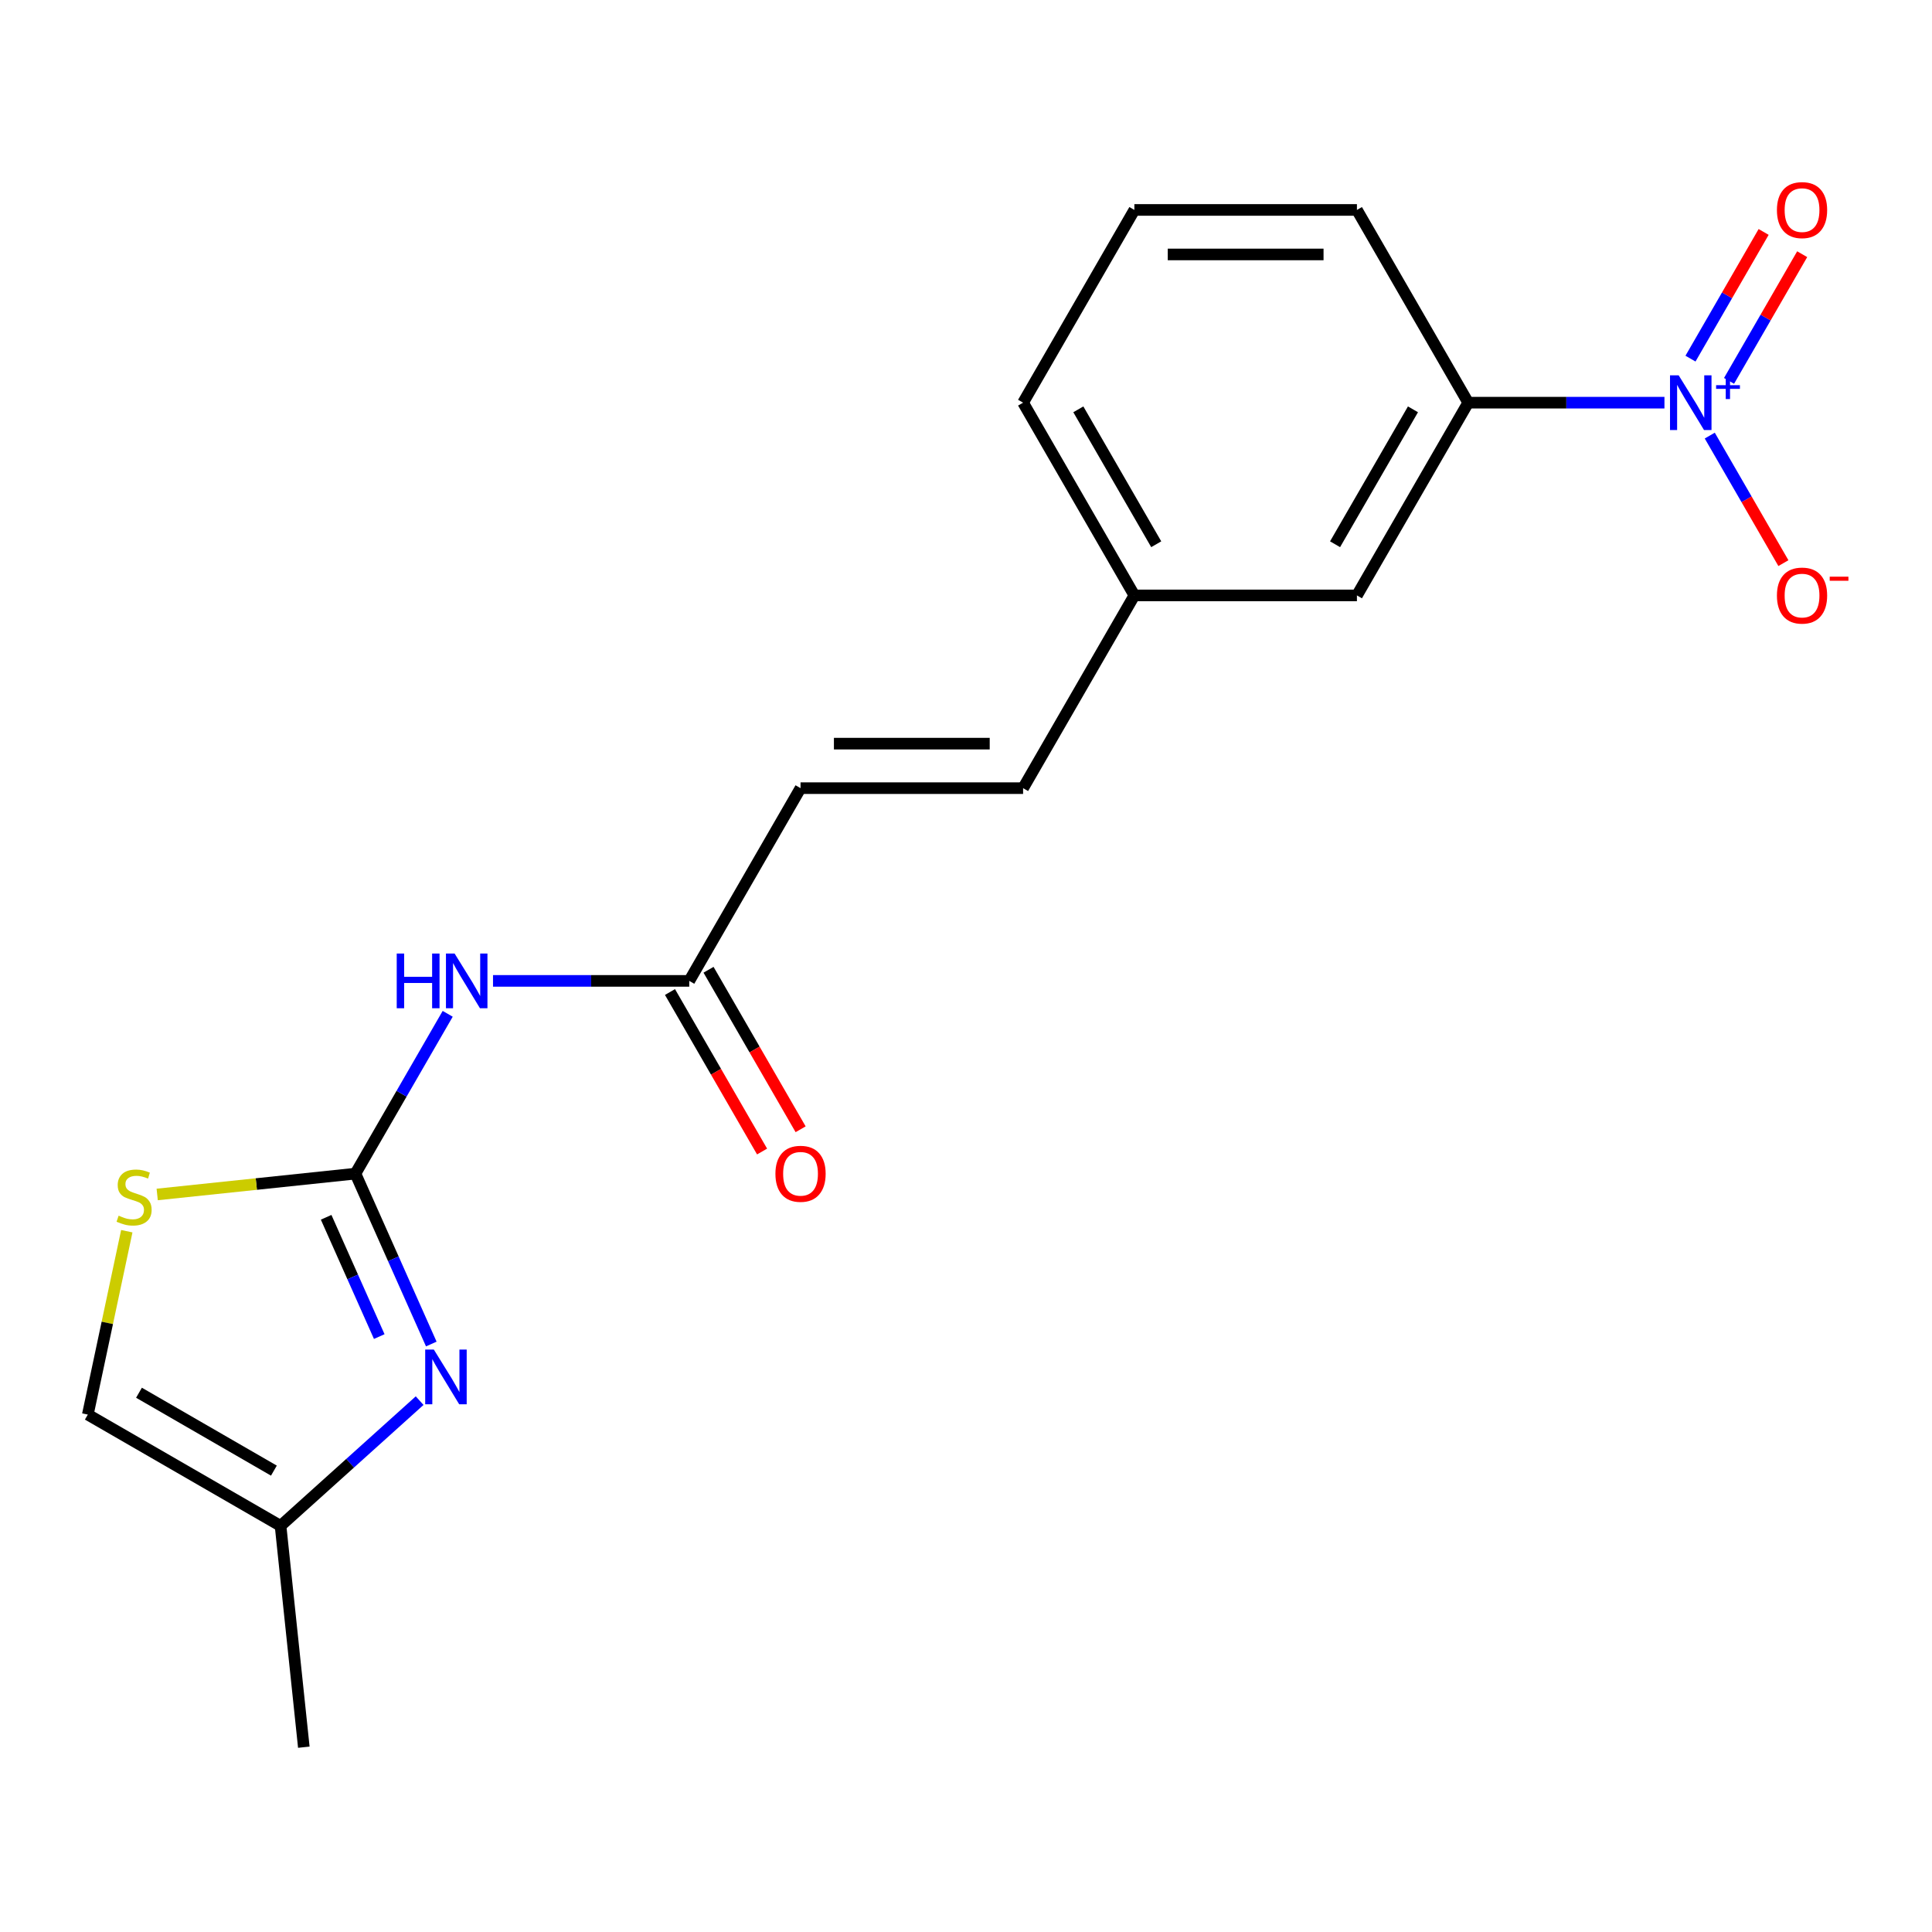<?xml version='1.0' encoding='iso-8859-1'?>
<svg version='1.1' baseProfile='full'
              xmlns='http://www.w3.org/2000/svg'
                      xmlns:rdkit='http://www.rdkit.org/xml'
                      xmlns:xlink='http://www.w3.org/1999/xlink'
                  xml:space='preserve'
width='1000px' height='1000px' viewBox='0 0 1000 1000'>
<!-- END OF HEADER -->
<rect style='opacity:1.0;fill:#FFFFFF;stroke:none' width='1000' height='1000' x='0' y='0'> </rect>
<path class='bond-1' d='M 183.968,607.469 L 203.602,651.567' style='fill:none;fill-rule:evenodd;stroke:#000000;stroke-width:6px;stroke-linecap:butt;stroke-linejoin:miter;stroke-opacity:1' />
<path class='bond-1' d='M 203.602,651.567 L 223.235,695.665' style='fill:none;fill-rule:evenodd;stroke:#0000FF;stroke-width:6px;stroke-linecap:butt;stroke-linejoin:miter;stroke-opacity:1' />
<path class='bond-1' d='M 168.811,630.069 L 182.555,660.938' style='fill:none;fill-rule:evenodd;stroke:#000000;stroke-width:6px;stroke-linecap:butt;stroke-linejoin:miter;stroke-opacity:1' />
<path class='bond-1' d='M 182.555,660.938 L 196.298,691.806' style='fill:none;fill-rule:evenodd;stroke:#0000FF;stroke-width:6px;stroke-linecap:butt;stroke-linejoin:miter;stroke-opacity:1' />
<path class='bond-2' d='M 183.968,607.469 L 207.848,566.109' style='fill:none;fill-rule:evenodd;stroke:#000000;stroke-width:6px;stroke-linecap:butt;stroke-linejoin:miter;stroke-opacity:1' />
<path class='bond-2' d='M 207.848,566.109 L 231.727,524.748' style='fill:none;fill-rule:evenodd;stroke:#0000FF;stroke-width:6px;stroke-linecap:butt;stroke-linejoin:miter;stroke-opacity:1' />
<path class='bond-3' d='M 183.968,607.469 L 132.666,612.861' style='fill:none;fill-rule:evenodd;stroke:#000000;stroke-width:6px;stroke-linecap:butt;stroke-linejoin:miter;stroke-opacity:1' />
<path class='bond-3' d='M 132.666,612.861 L 81.365,618.253' style='fill:none;fill-rule:evenodd;stroke:#CCCC00;stroke-width:6px;stroke-linecap:butt;stroke-linejoin:miter;stroke-opacity:1' />
<path class='bond-0' d='M 861.515,208.424 L 810.727,208.424' style='fill:none;fill-rule:evenodd;stroke:#0000FF;stroke-width:6px;stroke-linecap:butt;stroke-linejoin:miter;stroke-opacity:1' />
<path class='bond-0' d='M 810.727,208.424 L 759.94,208.424' style='fill:none;fill-rule:evenodd;stroke:#000000;stroke-width:6px;stroke-linecap:butt;stroke-linejoin:miter;stroke-opacity:1' />
<path class='bond-9' d='M 884.972,225.464 L 904.029,258.471' style='fill:none;fill-rule:evenodd;stroke:#0000FF;stroke-width:6px;stroke-linecap:butt;stroke-linejoin:miter;stroke-opacity:1' />
<path class='bond-9' d='M 904.029,258.471 L 923.085,291.477' style='fill:none;fill-rule:evenodd;stroke:#FF0000;stroke-width:6px;stroke-linecap:butt;stroke-linejoin:miter;stroke-opacity:1' />
<path class='bond-10' d='M 894.948,197.144 L 913.878,164.357' style='fill:none;fill-rule:evenodd;stroke:#0000FF;stroke-width:6px;stroke-linecap:butt;stroke-linejoin:miter;stroke-opacity:1' />
<path class='bond-10' d='M 913.878,164.357 L 932.807,131.571' style='fill:none;fill-rule:evenodd;stroke:#FF0000;stroke-width:6px;stroke-linecap:butt;stroke-linejoin:miter;stroke-opacity:1' />
<path class='bond-10' d='M 874.996,185.625 L 893.926,152.838' style='fill:none;fill-rule:evenodd;stroke:#0000FF;stroke-width:6px;stroke-linecap:butt;stroke-linejoin:miter;stroke-opacity:1' />
<path class='bond-10' d='M 893.926,152.838 L 912.855,120.051' style='fill:none;fill-rule:evenodd;stroke:#FF0000;stroke-width:6px;stroke-linecap:butt;stroke-linejoin:miter;stroke-opacity:1' />
<path class='bond-6' d='M 217.202,724.968 L 181.209,757.376' style='fill:none;fill-rule:evenodd;stroke:#0000FF;stroke-width:6px;stroke-linecap:butt;stroke-linejoin:miter;stroke-opacity:1' />
<path class='bond-6' d='M 181.209,757.376 L 145.216,789.785' style='fill:none;fill-rule:evenodd;stroke:#000000;stroke-width:6px;stroke-linecap:butt;stroke-linejoin:miter;stroke-opacity:1' />
<path class='bond-4' d='M 255.185,507.708 L 305.972,507.708' style='fill:none;fill-rule:evenodd;stroke:#0000FF;stroke-width:6px;stroke-linecap:butt;stroke-linejoin:miter;stroke-opacity:1' />
<path class='bond-4' d='M 305.972,507.708 L 356.76,507.708' style='fill:none;fill-rule:evenodd;stroke:#000000;stroke-width:6px;stroke-linecap:butt;stroke-linejoin:miter;stroke-opacity:1' />
<path class='bond-7' d='M 65.63,637.27 L 55.542,684.729' style='fill:none;fill-rule:evenodd;stroke:#CCCC00;stroke-width:6px;stroke-linecap:butt;stroke-linejoin:miter;stroke-opacity:1' />
<path class='bond-7' d='M 55.542,684.729 L 45.455,732.187' style='fill:none;fill-rule:evenodd;stroke:#000000;stroke-width:6px;stroke-linecap:butt;stroke-linejoin:miter;stroke-opacity:1' />
<path class='bond-8' d='M 356.76,507.708 L 414.357,407.947' style='fill:none;fill-rule:evenodd;stroke:#000000;stroke-width:6px;stroke-linecap:butt;stroke-linejoin:miter;stroke-opacity:1' />
<path class='bond-13' d='M 346.784,513.468 L 370.617,554.748' style='fill:none;fill-rule:evenodd;stroke:#000000;stroke-width:6px;stroke-linecap:butt;stroke-linejoin:miter;stroke-opacity:1' />
<path class='bond-13' d='M 370.617,554.748 L 394.45,596.029' style='fill:none;fill-rule:evenodd;stroke:#FF0000;stroke-width:6px;stroke-linecap:butt;stroke-linejoin:miter;stroke-opacity:1' />
<path class='bond-13' d='M 366.736,501.948 L 390.569,543.229' style='fill:none;fill-rule:evenodd;stroke:#000000;stroke-width:6px;stroke-linecap:butt;stroke-linejoin:miter;stroke-opacity:1' />
<path class='bond-13' d='M 390.569,543.229 L 414.403,584.51' style='fill:none;fill-rule:evenodd;stroke:#FF0000;stroke-width:6px;stroke-linecap:butt;stroke-linejoin:miter;stroke-opacity:1' />
<path class='bond-5' d='M 759.94,208.424 L 702.343,308.185' style='fill:none;fill-rule:evenodd;stroke:#000000;stroke-width:6px;stroke-linecap:butt;stroke-linejoin:miter;stroke-opacity:1' />
<path class='bond-5' d='M 731.348,211.869 L 691.03,281.702' style='fill:none;fill-rule:evenodd;stroke:#000000;stroke-width:6px;stroke-linecap:butt;stroke-linejoin:miter;stroke-opacity:1' />
<path class='bond-20' d='M 759.94,208.424 L 702.343,108.663' style='fill:none;fill-rule:evenodd;stroke:#000000;stroke-width:6px;stroke-linecap:butt;stroke-linejoin:miter;stroke-opacity:1' />
<path class='bond-17' d='M 145.216,789.785 L 157.257,904.348' style='fill:none;fill-rule:evenodd;stroke:#000000;stroke-width:6px;stroke-linecap:butt;stroke-linejoin:miter;stroke-opacity:1' />
<path class='bond-19' d='M 145.216,789.785 L 45.455,732.187' style='fill:none;fill-rule:evenodd;stroke:#000000;stroke-width:6px;stroke-linecap:butt;stroke-linejoin:miter;stroke-opacity:1' />
<path class='bond-19' d='M 141.771,761.193 L 71.938,720.875' style='fill:none;fill-rule:evenodd;stroke:#000000;stroke-width:6px;stroke-linecap:butt;stroke-linejoin:miter;stroke-opacity:1' />
<path class='bond-11' d='M 414.357,407.947 L 529.551,407.947' style='fill:none;fill-rule:evenodd;stroke:#000000;stroke-width:6px;stroke-linecap:butt;stroke-linejoin:miter;stroke-opacity:1' />
<path class='bond-11' d='M 431.636,384.908 L 512.272,384.908' style='fill:none;fill-rule:evenodd;stroke:#000000;stroke-width:6px;stroke-linecap:butt;stroke-linejoin:miter;stroke-opacity:1' />
<path class='bond-14' d='M 529.551,407.947 L 587.148,308.185' style='fill:none;fill-rule:evenodd;stroke:#000000;stroke-width:6px;stroke-linecap:butt;stroke-linejoin:miter;stroke-opacity:1' />
<path class='bond-12' d='M 702.343,308.185 L 587.148,308.185' style='fill:none;fill-rule:evenodd;stroke:#000000;stroke-width:6px;stroke-linecap:butt;stroke-linejoin:miter;stroke-opacity:1' />
<path class='bond-18' d='M 587.148,308.185 L 529.551,208.424' style='fill:none;fill-rule:evenodd;stroke:#000000;stroke-width:6px;stroke-linecap:butt;stroke-linejoin:miter;stroke-opacity:1' />
<path class='bond-18' d='M 598.461,281.702 L 558.143,211.869' style='fill:none;fill-rule:evenodd;stroke:#000000;stroke-width:6px;stroke-linecap:butt;stroke-linejoin:miter;stroke-opacity:1' />
<path class='bond-15' d='M 702.343,108.663 L 587.148,108.663' style='fill:none;fill-rule:evenodd;stroke:#000000;stroke-width:6px;stroke-linecap:butt;stroke-linejoin:miter;stroke-opacity:1' />
<path class='bond-15' d='M 685.064,131.702 L 604.428,131.702' style='fill:none;fill-rule:evenodd;stroke:#000000;stroke-width:6px;stroke-linecap:butt;stroke-linejoin:miter;stroke-opacity:1' />
<path class='bond-16' d='M 587.148,108.663 L 529.551,208.424' style='fill:none;fill-rule:evenodd;stroke:#000000;stroke-width:6px;stroke-linecap:butt;stroke-linejoin:miter;stroke-opacity:1' />
<path  class='atom-1' d='M 868.874 194.264
L 878.154 209.264
Q 879.074 210.744, 880.554 213.424
Q 882.034 216.104, 882.114 216.264
L 882.114 194.264
L 885.874 194.264
L 885.874 222.584
L 881.994 222.584
L 872.034 206.184
Q 870.874 204.264, 869.634 202.064
Q 868.434 199.864, 868.074 199.184
L 868.074 222.584
L 864.394 222.584
L 864.394 194.264
L 868.874 194.264
' fill='#0000FF'/>
<path  class='atom-1' d='M 888.25 199.369
L 893.24 199.369
L 893.24 194.115
L 895.458 194.115
L 895.458 199.369
L 900.579 199.369
L 900.579 201.27
L 895.458 201.27
L 895.458 206.55
L 893.24 206.55
L 893.24 201.27
L 888.25 201.27
L 888.25 199.369
' fill='#0000FF'/>
<path  class='atom-2' d='M 224.562 698.545
L 233.842 713.545
Q 234.762 715.025, 236.242 717.705
Q 237.722 720.385, 237.802 720.545
L 237.802 698.545
L 241.562 698.545
L 241.562 726.865
L 237.682 726.865
L 227.722 710.465
Q 226.562 708.545, 225.322 706.345
Q 224.122 704.145, 223.762 703.465
L 223.762 726.865
L 220.082 726.865
L 220.082 698.545
L 224.562 698.545
' fill='#0000FF'/>
<path  class='atom-3' d='M 205.345 493.548
L 209.185 493.548
L 209.185 505.588
L 223.665 505.588
L 223.665 493.548
L 227.505 493.548
L 227.505 521.868
L 223.665 521.868
L 223.665 508.788
L 209.185 508.788
L 209.185 521.868
L 205.345 521.868
L 205.345 493.548
' fill='#0000FF'/>
<path  class='atom-3' d='M 235.305 493.548
L 244.585 508.548
Q 245.505 510.028, 246.985 512.708
Q 248.465 515.388, 248.545 515.548
L 248.545 493.548
L 252.305 493.548
L 252.305 521.868
L 248.425 521.868
L 238.465 505.468
Q 237.305 503.548, 236.065 501.348
Q 234.865 499.148, 234.505 498.468
L 234.505 521.868
L 230.825 521.868
L 230.825 493.548
L 235.305 493.548
' fill='#0000FF'/>
<path  class='atom-4' d='M 61.405 629.23
Q 61.725 629.35, 63.045 629.91
Q 64.365 630.47, 65.805 630.83
Q 67.285 631.15, 68.725 631.15
Q 71.405 631.15, 72.965 629.87
Q 74.525 628.55, 74.525 626.27
Q 74.525 624.71, 73.725 623.75
Q 72.965 622.79, 71.765 622.27
Q 70.565 621.75, 68.565 621.15
Q 66.045 620.39, 64.525 619.67
Q 63.045 618.95, 61.965 617.43
Q 60.925 615.91, 60.925 613.35
Q 60.925 609.79, 63.325 607.59
Q 65.765 605.39, 70.565 605.39
Q 73.845 605.39, 77.565 606.95
L 76.645 610.03
Q 73.245 608.63, 70.685 608.63
Q 67.925 608.63, 66.405 609.79
Q 64.885 610.91, 64.925 612.87
Q 64.925 614.39, 65.685 615.31
Q 66.485 616.23, 67.605 616.75
Q 68.765 617.27, 70.685 617.87
Q 73.245 618.67, 74.765 619.47
Q 76.285 620.27, 77.365 621.91
Q 78.485 623.51, 78.485 626.27
Q 78.485 630.19, 75.845 632.31
Q 73.245 634.39, 68.885 634.39
Q 66.365 634.39, 64.445 633.83
Q 62.565 633.31, 60.325 632.39
L 61.405 629.23
' fill='#CCCC00'/>
<path  class='atom-10' d='M 919.732 308.265
Q 919.732 301.465, 923.092 297.665
Q 926.452 293.865, 932.732 293.865
Q 939.012 293.865, 942.372 297.665
Q 945.732 301.465, 945.732 308.265
Q 945.732 315.145, 942.332 319.065
Q 938.932 322.945, 932.732 322.945
Q 926.492 322.945, 923.092 319.065
Q 919.732 315.185, 919.732 308.265
M 932.732 319.745
Q 937.052 319.745, 939.372 316.865
Q 941.732 313.945, 941.732 308.265
Q 941.732 302.705, 939.372 299.905
Q 937.052 297.065, 932.732 297.065
Q 928.412 297.065, 926.052 299.865
Q 923.732 302.665, 923.732 308.265
Q 923.732 313.985, 926.052 316.865
Q 928.412 319.745, 932.732 319.745
' fill='#FF0000'/>
<path  class='atom-10' d='M 947.052 298.488
L 956.74 298.488
L 956.74 300.6
L 947.052 300.6
L 947.052 298.488
' fill='#FF0000'/>
<path  class='atom-11' d='M 919.732 108.743
Q 919.732 101.943, 923.092 98.143
Q 926.452 94.343, 932.732 94.343
Q 939.012 94.343, 942.372 98.143
Q 945.732 101.943, 945.732 108.743
Q 945.732 115.623, 942.332 119.543
Q 938.932 123.423, 932.732 123.423
Q 926.492 123.423, 923.092 119.543
Q 919.732 115.663, 919.732 108.743
M 932.732 120.223
Q 937.052 120.223, 939.372 117.343
Q 941.732 114.423, 941.732 108.743
Q 941.732 103.183, 939.372 100.383
Q 937.052 97.543, 932.732 97.543
Q 928.412 97.543, 926.052 100.343
Q 923.732 103.143, 923.732 108.743
Q 923.732 114.463, 926.052 117.343
Q 928.412 120.223, 932.732 120.223
' fill='#FF0000'/>
<path  class='atom-14' d='M 401.357 607.549
Q 401.357 600.749, 404.717 596.949
Q 408.077 593.149, 414.357 593.149
Q 420.637 593.149, 423.997 596.949
Q 427.357 600.749, 427.357 607.549
Q 427.357 614.429, 423.957 618.349
Q 420.557 622.229, 414.357 622.229
Q 408.117 622.229, 404.717 618.349
Q 401.357 614.469, 401.357 607.549
M 414.357 619.029
Q 418.677 619.029, 420.997 616.149
Q 423.357 613.229, 423.357 607.549
Q 423.357 601.989, 420.997 599.189
Q 418.677 596.349, 414.357 596.349
Q 410.037 596.349, 407.677 599.149
Q 405.357 601.949, 405.357 607.549
Q 405.357 613.269, 407.677 616.149
Q 410.037 619.029, 414.357 619.029
' fill='#FF0000'/>
</svg>
